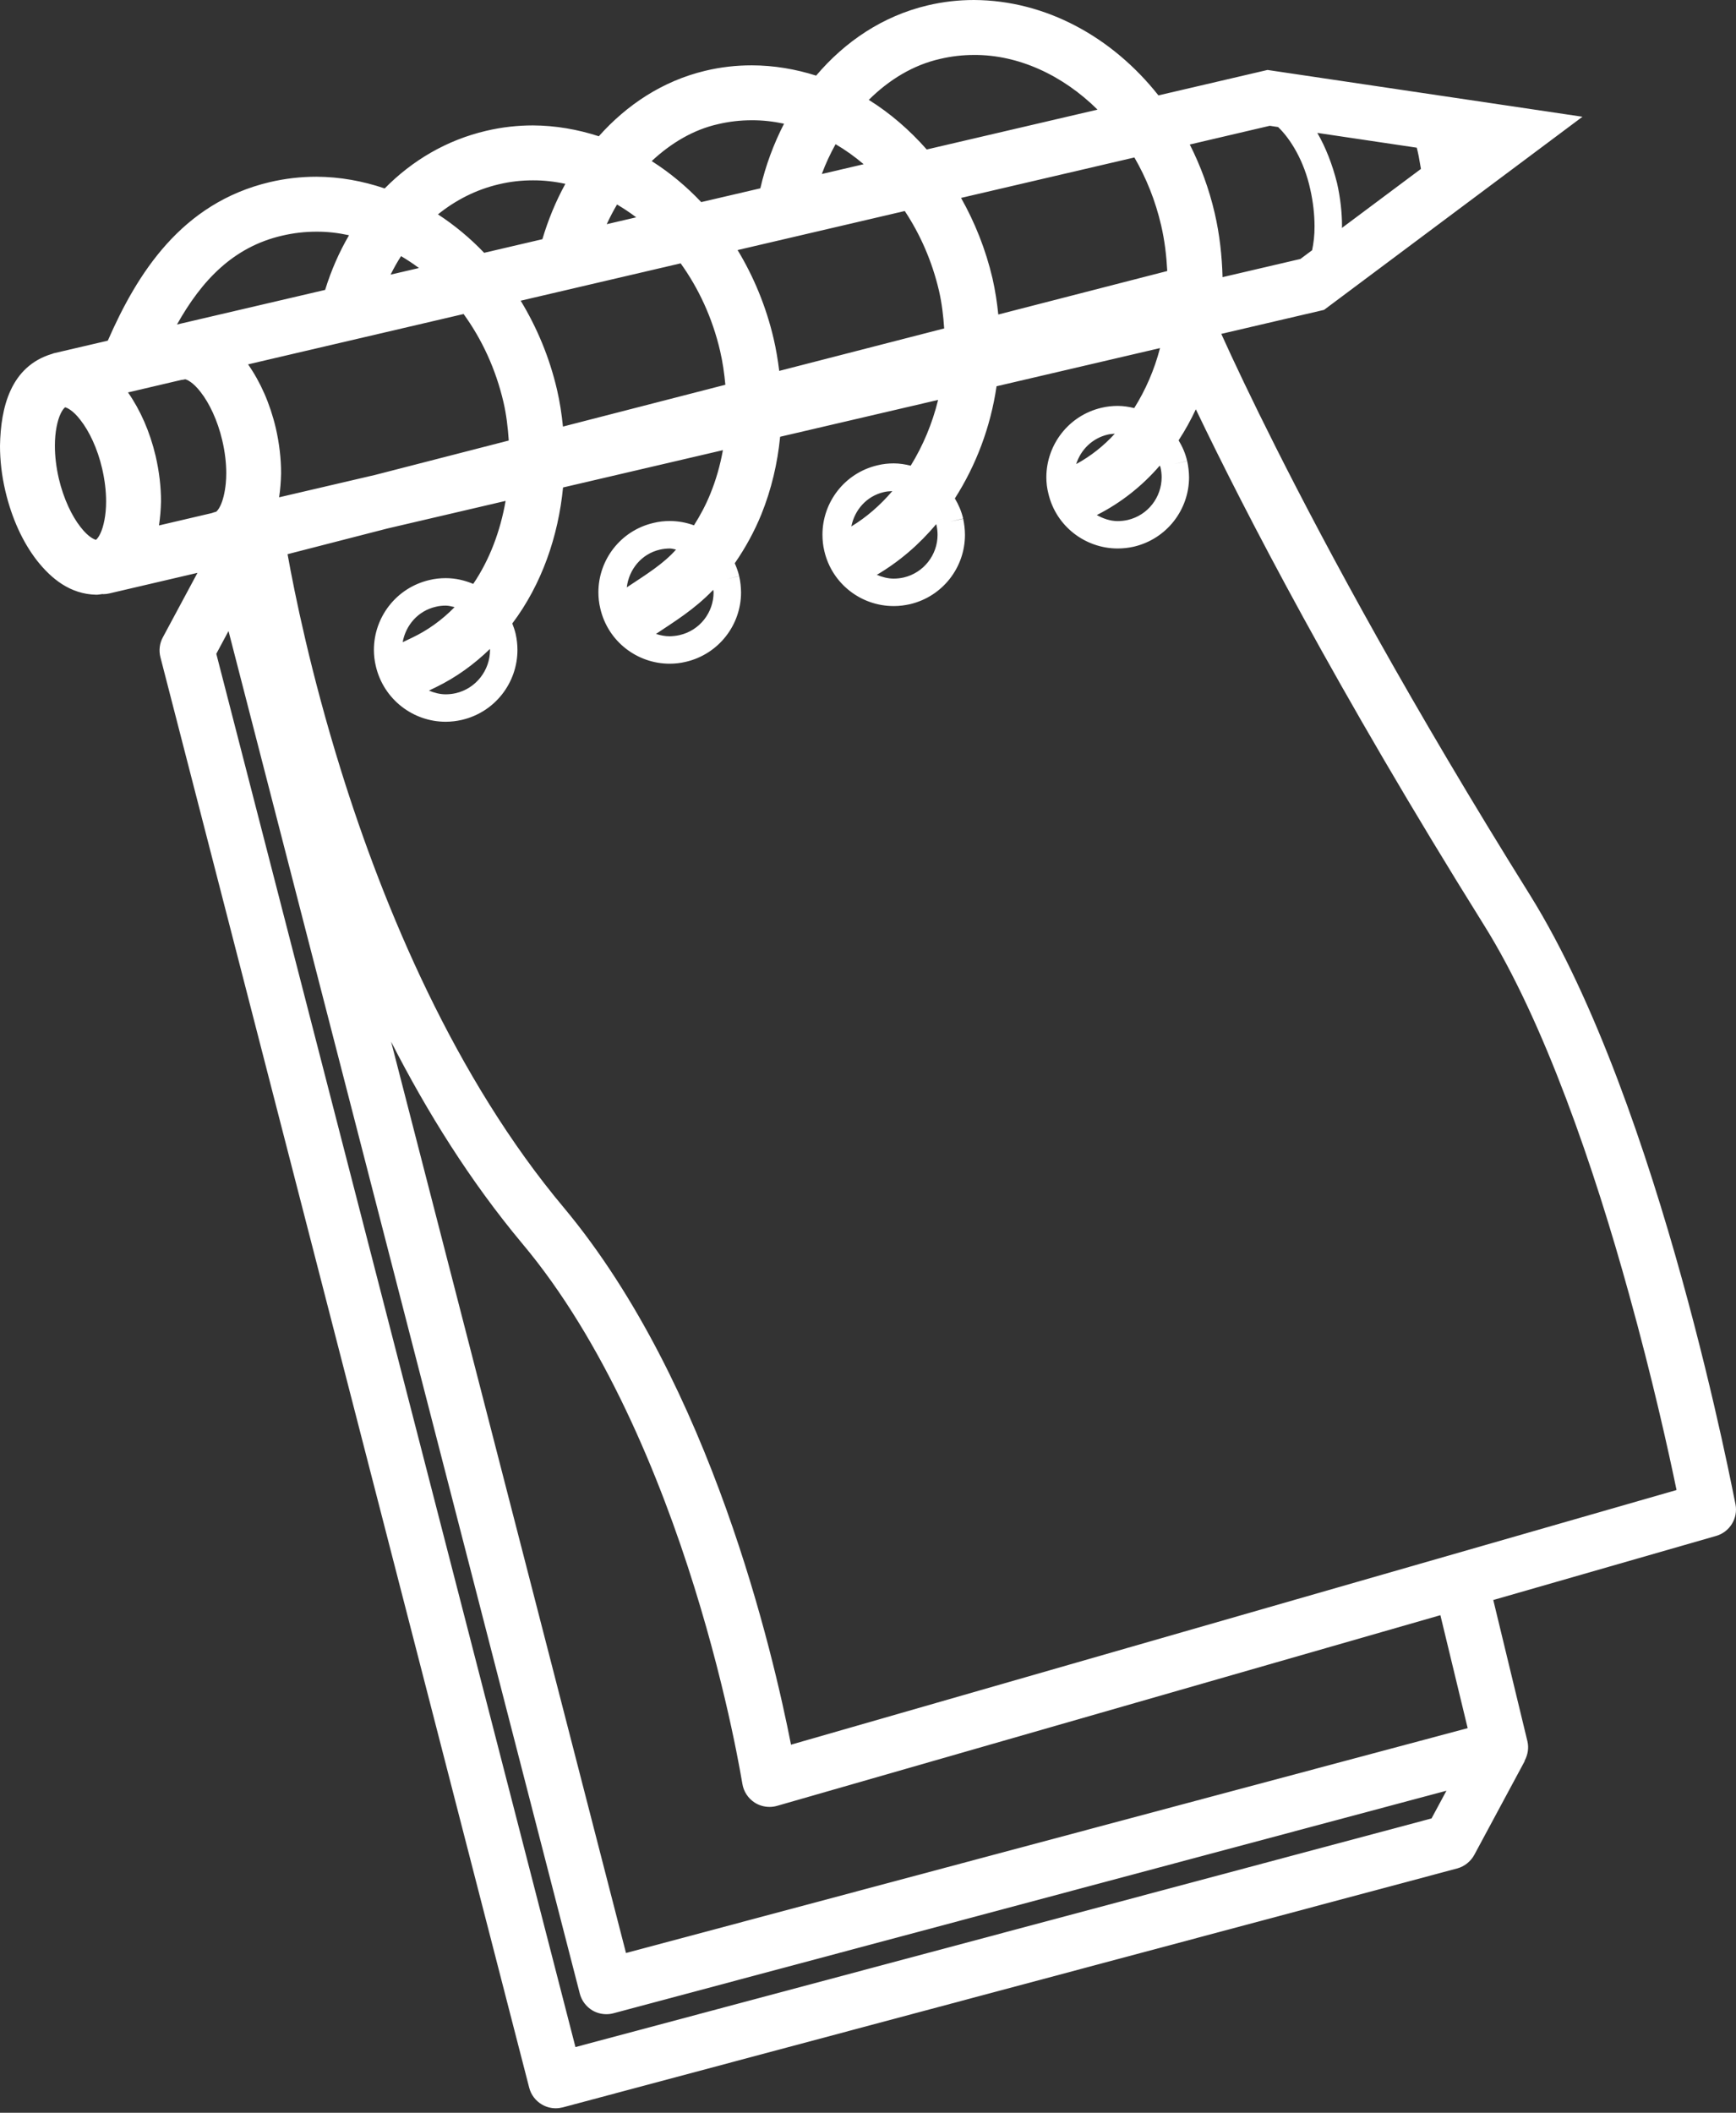 <svg width="60" height="73" viewBox="0 0 60 73" fill="none" xmlns="http://www.w3.org/2000/svg">
<rect x="0" y="0" width="60" height="73" fill="#333333" stroke="none"/>
<g id="Group">
<path id="Vector" d="M59.983 51.98C59.961 51.928 57.425 38.245 52.895 30.949C48.765 24.338 45.914 19.069 44.096 15.458C43.244 13.767 42.63 12.464 42.21 11.536L45.762 10.707L54.694 4.034L43.808 2.417L40.038 3.296C38.437 1.272 36.136 0.012 33.666 0C33.132 0 32.591 0.059 32.053 0.188C30.503 0.556 29.203 1.439 28.207 2.613C27.493 2.386 26.748 2.26 25.986 2.258C25.451 2.258 24.91 2.316 24.373 2.446C22.906 2.796 21.666 3.619 20.696 4.708C19.965 4.471 19.201 4.337 18.419 4.333C17.884 4.333 17.344 4.393 16.805 4.52C15.431 4.841 14.243 5.548 13.296 6.511C12.54 6.255 11.747 6.11 10.935 6.106C10.401 6.106 9.862 6.167 9.323 6.293C6.272 7.015 4.744 9.446 3.726 11.77L3.372 11.853L1.845 12.209C1.829 12.212 1.817 12.224 1.801 12.229C1.796 12.229 1.792 12.229 1.789 12.23C0.369 12.663 0.023 14.069 0 15.405C0 15.904 0.059 16.431 0.186 16.97C0.408 17.909 0.785 18.736 1.286 19.378C1.782 20.002 2.428 20.529 3.323 20.549C3.399 20.549 3.469 20.534 3.542 20.525C3.55 20.525 3.557 20.529 3.564 20.529C3.636 20.529 3.708 20.521 3.78 20.504L6.825 19.793L5.629 22.02C5.514 22.229 5.485 22.475 5.544 22.706L18.29 72.132C18.352 72.379 18.512 72.587 18.731 72.716C18.877 72.801 19.041 72.845 19.207 72.845C19.29 72.845 19.372 72.833 19.454 72.813L50.364 64.558C50.614 64.49 50.828 64.32 50.954 64.091C50.954 64.091 52.513 61.192 52.688 60.867C52.696 60.854 52.693 60.84 52.7 60.826C52.803 60.628 52.846 60.398 52.791 60.165L51.611 55.283L59.313 53.069C59.781 52.934 60.075 52.463 59.983 51.98ZM40.108 16.142C40.135 16.261 40.149 16.379 40.149 16.492C40.147 17.179 39.678 17.802 38.978 17.966C38.861 17.992 38.745 18.004 38.632 18.005C38.372 18.005 38.129 17.919 37.908 17.796C38.754 17.368 39.481 16.786 40.085 16.087C40.09 16.107 40.103 16.123 40.108 16.142ZM37.196 16.034C37.352 15.542 37.751 15.14 38.29 15.015C38.369 14.996 38.45 14.992 38.53 14.986C38.137 15.415 37.69 15.767 37.196 16.034ZM14.479 9.261L13.5 9.489C13.61 9.267 13.73 9.053 13.861 8.85C14.072 8.975 14.278 9.109 14.479 9.261ZM21.988 7.509L20.97 7.746C21.078 7.512 21.197 7.285 21.326 7.066C21.552 7.2 21.774 7.346 21.988 7.509ZM29.85 5.674L28.404 6.012C28.536 5.65 28.699 5.31 28.879 4.982C29.217 5.18 29.541 5.411 29.85 5.674ZM44.175 4.39C44.603 4.799 45.074 5.562 45.285 6.538C45.384 6.975 45.433 7.415 45.433 7.82C45.436 8.125 45.401 8.399 45.35 8.646L44.944 8.948L42.254 9.576C42.234 8.839 42.153 8.097 41.982 7.362C41.787 6.519 41.492 5.727 41.122 4.993L43.887 4.346L44.175 4.39ZM19.252 13.467C18.991 12.346 18.556 11.312 17.996 10.39L23.525 9.099C24.142 9.958 24.621 10.978 24.888 12.124C24.978 12.509 25.033 12.901 25.07 13.294L19.457 14.739C19.413 14.309 19.349 13.884 19.252 13.467ZM26.737 11.696C26.476 10.584 26.048 9.557 25.493 8.64L31.271 7.291C31.801 8.092 32.213 9.018 32.454 10.048C32.554 10.48 32.603 10.915 32.633 11.348L26.932 12.815C26.885 12.438 26.823 12.064 26.737 11.696ZM40.133 7.792C40.254 8.311 40.315 8.84 40.343 9.364L34.503 10.867C34.461 10.452 34.397 10.034 34.303 9.62C34.068 8.617 33.693 7.684 33.216 6.838L39.207 5.441C39.614 6.143 39.934 6.932 40.133 7.792ZM48.967 5.103C48.989 5.2 49.014 5.289 49.033 5.395C49.061 5.543 49.086 5.69 49.111 5.836L46.379 7.876C46.379 7.857 46.383 7.84 46.383 7.82C46.383 7.34 46.326 6.833 46.211 6.324C46.049 5.681 45.819 5.091 45.53 4.592L48.967 5.103ZM9.419 12.392L16.023 10.85C16.648 11.713 17.133 12.741 17.402 13.899C17.501 14.323 17.553 14.77 17.584 15.221L12.967 16.409L9.647 17.183C9.688 16.909 9.709 16.628 9.715 16.348C9.715 15.848 9.654 15.322 9.532 14.79C9.332 13.942 9 13.199 8.574 12.59L9.419 12.392ZM5.495 18.155C5.536 17.88 5.559 17.599 5.565 17.321C5.565 16.821 5.503 16.293 5.379 15.757C5.18 14.912 4.849 14.168 4.424 13.559L6.263 13.128C6.309 13.124 6.355 13.117 6.401 13.105C6.447 13.112 6.668 13.196 6.936 13.549C7.228 13.92 7.52 14.519 7.683 15.221C7.776 15.616 7.82 16.006 7.82 16.35C7.82 16.471 7.814 16.586 7.804 16.696C7.773 17.023 7.702 17.293 7.622 17.463C7.57 17.576 7.515 17.642 7.487 17.667C7.472 17.682 7.469 17.682 7.468 17.682C7.418 17.694 7.369 17.71 7.321 17.728L5.495 18.155ZM32.49 2.036C32.877 1.944 33.272 1.899 33.666 1.899C35.187 1.89 36.718 2.586 37.933 3.788L32.03 5.165C31.434 4.489 30.761 3.908 30.027 3.451C30.727 2.755 31.561 2.246 32.49 2.036ZM24.808 4.292C25.198 4.199 25.59 4.155 25.986 4.155C26.358 4.153 26.73 4.196 27.098 4.274C26.738 4.976 26.458 5.727 26.279 6.507L24.236 6.983C23.717 6.435 23.142 5.957 22.524 5.566C23.192 4.942 23.966 4.482 24.808 4.292ZM17.24 6.368C17.632 6.274 18.024 6.231 18.419 6.231C18.794 6.229 19.169 6.272 19.54 6.352C19.207 6.958 18.943 7.602 18.746 8.265L16.733 8.735C16.247 8.225 15.71 7.781 15.137 7.407C15.751 6.912 16.458 6.551 17.24 6.368ZM9.757 8.141C10.149 8.05 10.54 8.005 10.934 8.005C11.312 8.002 11.69 8.047 12.063 8.128C11.721 8.714 11.444 9.347 11.239 10.012L11.248 10.014L6.117 11.212C6.971 9.689 8.063 8.53 9.757 8.141ZM1.897 15.405C1.896 14.922 1.986 14.521 2.094 14.297C2.146 14.184 2.201 14.117 2.231 14.09C2.248 14.073 2.25 14.077 2.248 14.073C2.287 14.077 2.511 14.156 2.784 14.518C3.076 14.889 3.368 15.487 3.53 16.189C3.623 16.589 3.667 16.976 3.667 17.322C3.669 17.802 3.577 18.205 3.47 18.43C3.417 18.543 3.364 18.61 3.335 18.635C3.32 18.651 3.318 18.649 3.32 18.651C3.298 18.653 3.069 18.585 2.782 18.208C2.488 17.836 2.198 17.238 2.033 16.536C1.941 16.138 1.897 15.751 1.897 15.405ZM19.889 70.73L7.476 22.59L7.898 21.803L20.039 68.882C20.102 69.128 20.261 69.336 20.479 69.466C20.625 69.55 20.79 69.594 20.956 69.594C21.038 69.594 21.122 69.584 21.203 69.562L49.992 61.873C49.794 62.239 49.608 62.585 49.477 62.83L19.889 70.73ZM50.726 59.711L21.636 67.48L13.518 35.993C14.759 38.421 16.253 40.817 18.047 42.963C20.874 46.326 22.81 51.017 24.002 54.851C25.196 58.685 25.652 61.625 25.658 61.632C25.7 61.9 25.858 62.139 26.086 62.285C26.24 62.382 26.417 62.432 26.598 62.432C26.686 62.432 26.773 62.42 26.859 62.395L49.783 55.808L50.726 59.711ZM27.339 60.282C26.728 57.169 24.585 47.842 19.501 41.743C15.715 37.237 13.263 31.361 11.786 26.619C10.735 23.247 10.176 20.471 9.939 19.148L13.383 18.262L17.475 17.307C17.292 18.352 16.922 19.342 16.356 20.175C16.058 20.05 15.738 19.976 15.406 19.976C15.221 19.976 15.029 19.995 14.838 20.042C13.697 20.309 12.923 21.325 12.923 22.453C12.923 22.64 12.944 22.831 12.991 23.023C13.26 24.164 14.275 24.938 15.403 24.938C15.588 24.938 15.778 24.916 15.965 24.873C17.113 24.604 17.884 23.585 17.884 22.457C17.884 22.27 17.863 22.08 17.82 21.894C17.791 21.771 17.75 21.656 17.706 21.543C18.729 20.184 19.297 18.519 19.46 16.843L24.985 15.554C24.892 16.07 24.75 16.575 24.553 17.057C24.398 17.442 24.204 17.806 23.985 18.151C23.721 18.055 23.439 18.002 23.148 18.002C22.965 18.002 22.774 18.021 22.583 18.069C21.449 18.333 20.682 19.344 20.682 20.465C20.682 20.65 20.702 20.838 20.749 21.03C21.014 22.166 22.024 22.932 23.144 22.932C23.332 22.932 23.52 22.911 23.704 22.867C24.844 22.6 25.612 21.589 25.612 20.47C25.61 20.285 25.591 20.095 25.548 19.91L25.086 20.015L25.548 19.907C25.511 19.751 25.458 19.604 25.395 19.462C25.763 18.93 26.073 18.363 26.314 17.772C26.663 16.907 26.874 16.004 26.963 15.091L32.423 13.818C32.221 14.642 31.896 15.409 31.476 16.09C31.285 16.043 31.092 16.011 30.891 16.011C30.705 16.011 30.517 16.03 30.327 16.077C29.193 16.343 28.426 17.352 28.426 18.473C28.426 18.657 28.444 18.848 28.491 19.04C28.755 20.173 29.765 20.942 30.887 20.94H30.908C31.087 20.94 31.265 20.916 31.446 20.877C32.586 20.61 33.353 19.599 33.351 18.479C33.351 18.288 33.327 18.105 33.29 17.925L32.827 18.024L33.289 17.917C33.229 17.664 33.129 17.433 33.002 17.222C33.732 16.081 34.236 14.759 34.443 13.346L40.093 12.027C39.895 12.787 39.589 13.483 39.201 14.1C39.017 14.056 38.829 14.025 38.633 14.025C38.448 14.025 38.258 14.044 38.068 14.09C36.937 14.355 36.167 15.364 36.164 16.487C36.164 16.669 36.184 16.861 36.235 17.056C36.499 18.184 37.51 18.951 38.63 18.951C38.816 18.951 39.003 18.93 39.186 18.889C40.328 18.621 41.096 17.609 41.096 16.49C41.094 16.303 41.072 16.115 41.032 15.931L40.568 16.035L41.03 15.928C40.971 15.668 40.866 15.431 40.735 15.215C40.958 14.874 41.156 14.516 41.331 14.142C43.036 17.698 46.206 23.823 51.283 31.952C53.379 35.296 55.119 40.426 56.294 44.683C57.124 47.668 57.684 50.219 57.945 51.483L27.339 60.282ZM16.936 22.457C16.936 23.153 16.46 23.785 15.754 23.951C15.635 23.977 15.518 23.99 15.404 23.99C15.201 23.99 15.008 23.937 14.824 23.861C14.932 23.81 15.028 23.762 15.059 23.748C15.779 23.399 16.395 22.944 16.932 22.424C16.932 22.434 16.936 22.446 16.936 22.457ZM14.231 22.04C14.206 22.053 14.07 22.116 13.917 22.189C14.022 21.607 14.443 21.108 15.058 20.966C15.174 20.937 15.289 20.925 15.406 20.925C15.512 20.925 15.611 20.956 15.712 20.977C15.287 21.412 14.793 21.774 14.231 22.04ZM24.663 20.471C24.663 21.157 24.191 21.781 23.492 21.943C23.374 21.97 23.256 21.982 23.145 21.984C22.982 21.984 22.824 21.953 22.673 21.903C23.297 21.483 23.995 21.065 24.652 20.379C24.654 20.409 24.663 20.44 24.663 20.471ZM21.663 20.295C21.736 19.68 22.165 19.14 22.805 18.991C22.92 18.965 23.035 18.953 23.149 18.951C23.224 18.951 23.293 18.977 23.366 18.988C22.928 19.482 22.366 19.829 21.663 20.295ZM32.365 18.135C32.392 18.254 32.404 18.372 32.404 18.481C32.404 19.166 31.93 19.79 31.236 19.953C31.117 19.98 30.999 19.992 30.888 19.992C30.684 19.992 30.489 19.938 30.305 19.862C31.081 19.404 31.77 18.814 32.355 18.112C32.357 18.12 32.363 18.127 32.365 18.135ZM29.424 18.189C29.537 17.623 29.948 17.141 30.548 17.003C30.644 16.98 30.741 16.972 30.84 16.969C30.418 17.463 29.942 17.875 29.424 18.189Z" fill="white"/>
</g>
</svg>
